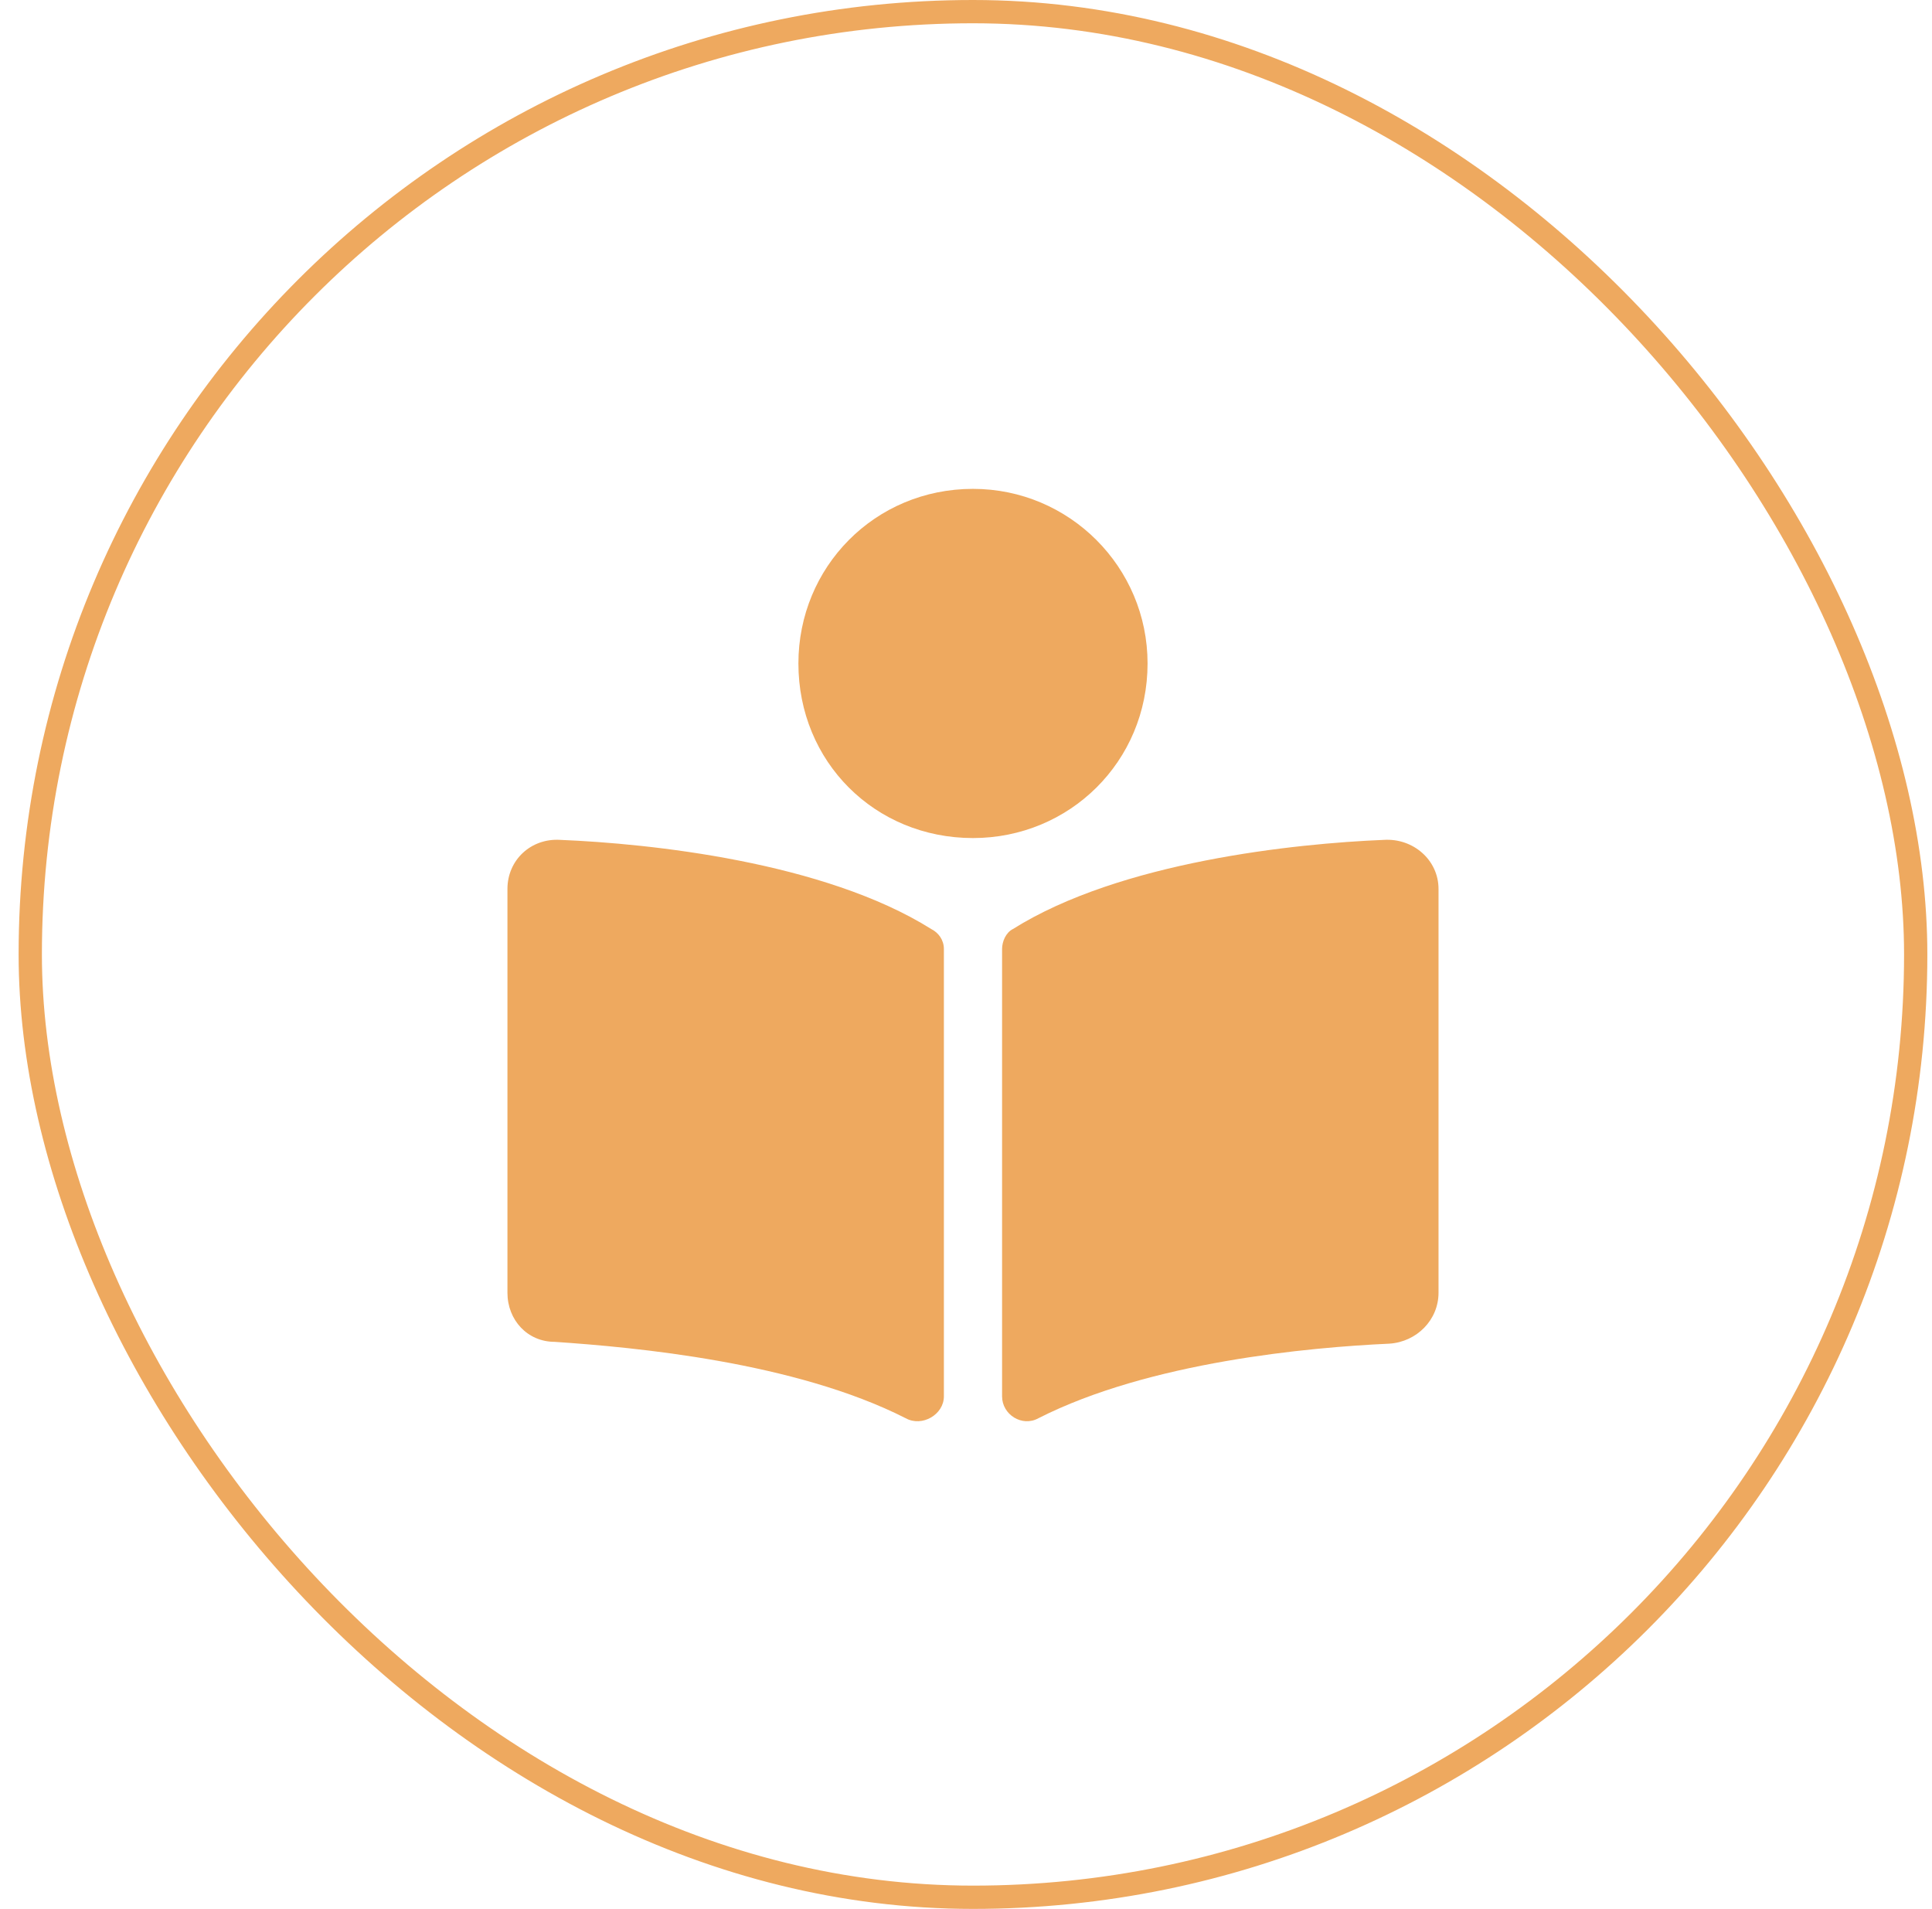 <svg width="83" height="82" viewBox="0 0 83 82" fill="none" xmlns="http://www.w3.org/2000/svg">
<rect x="1.3" y="0.5" width="81" height="81" rx="40.5" stroke="#EEA95F"/>
<path d="M49.3 28.5C49.3 32.719 45.941 36 41.8 36C37.581 36 34.3 32.719 34.3 28.5C34.3 24.359 37.581 21 41.8 21C45.941 21 49.3 24.359 49.3 28.5ZM40.003 39.906C40.316 40.062 40.55 40.375 40.55 40.766V59.984C40.55 60.766 39.612 61.312 38.909 60.922C34.144 58.5 27.269 57.875 23.831 57.641C22.659 57.641 21.8 56.703 21.8 55.531V38.188C21.8 36.938 22.816 36 24.066 36.078C27.894 36.234 35.394 37.016 40.003 39.906ZM59.456 36.078C60.706 36 61.8 36.938 61.8 38.188V55.531C61.8 56.703 60.862 57.641 59.691 57.719C56.253 57.875 49.378 58.5 44.612 60.922C43.909 61.312 43.05 60.766 43.05 59.984V40.766C43.05 40.453 43.206 40.062 43.519 39.906C48.128 37.016 55.628 36.234 59.456 36.078Z" fill="#EEA95F"/>
</svg>
